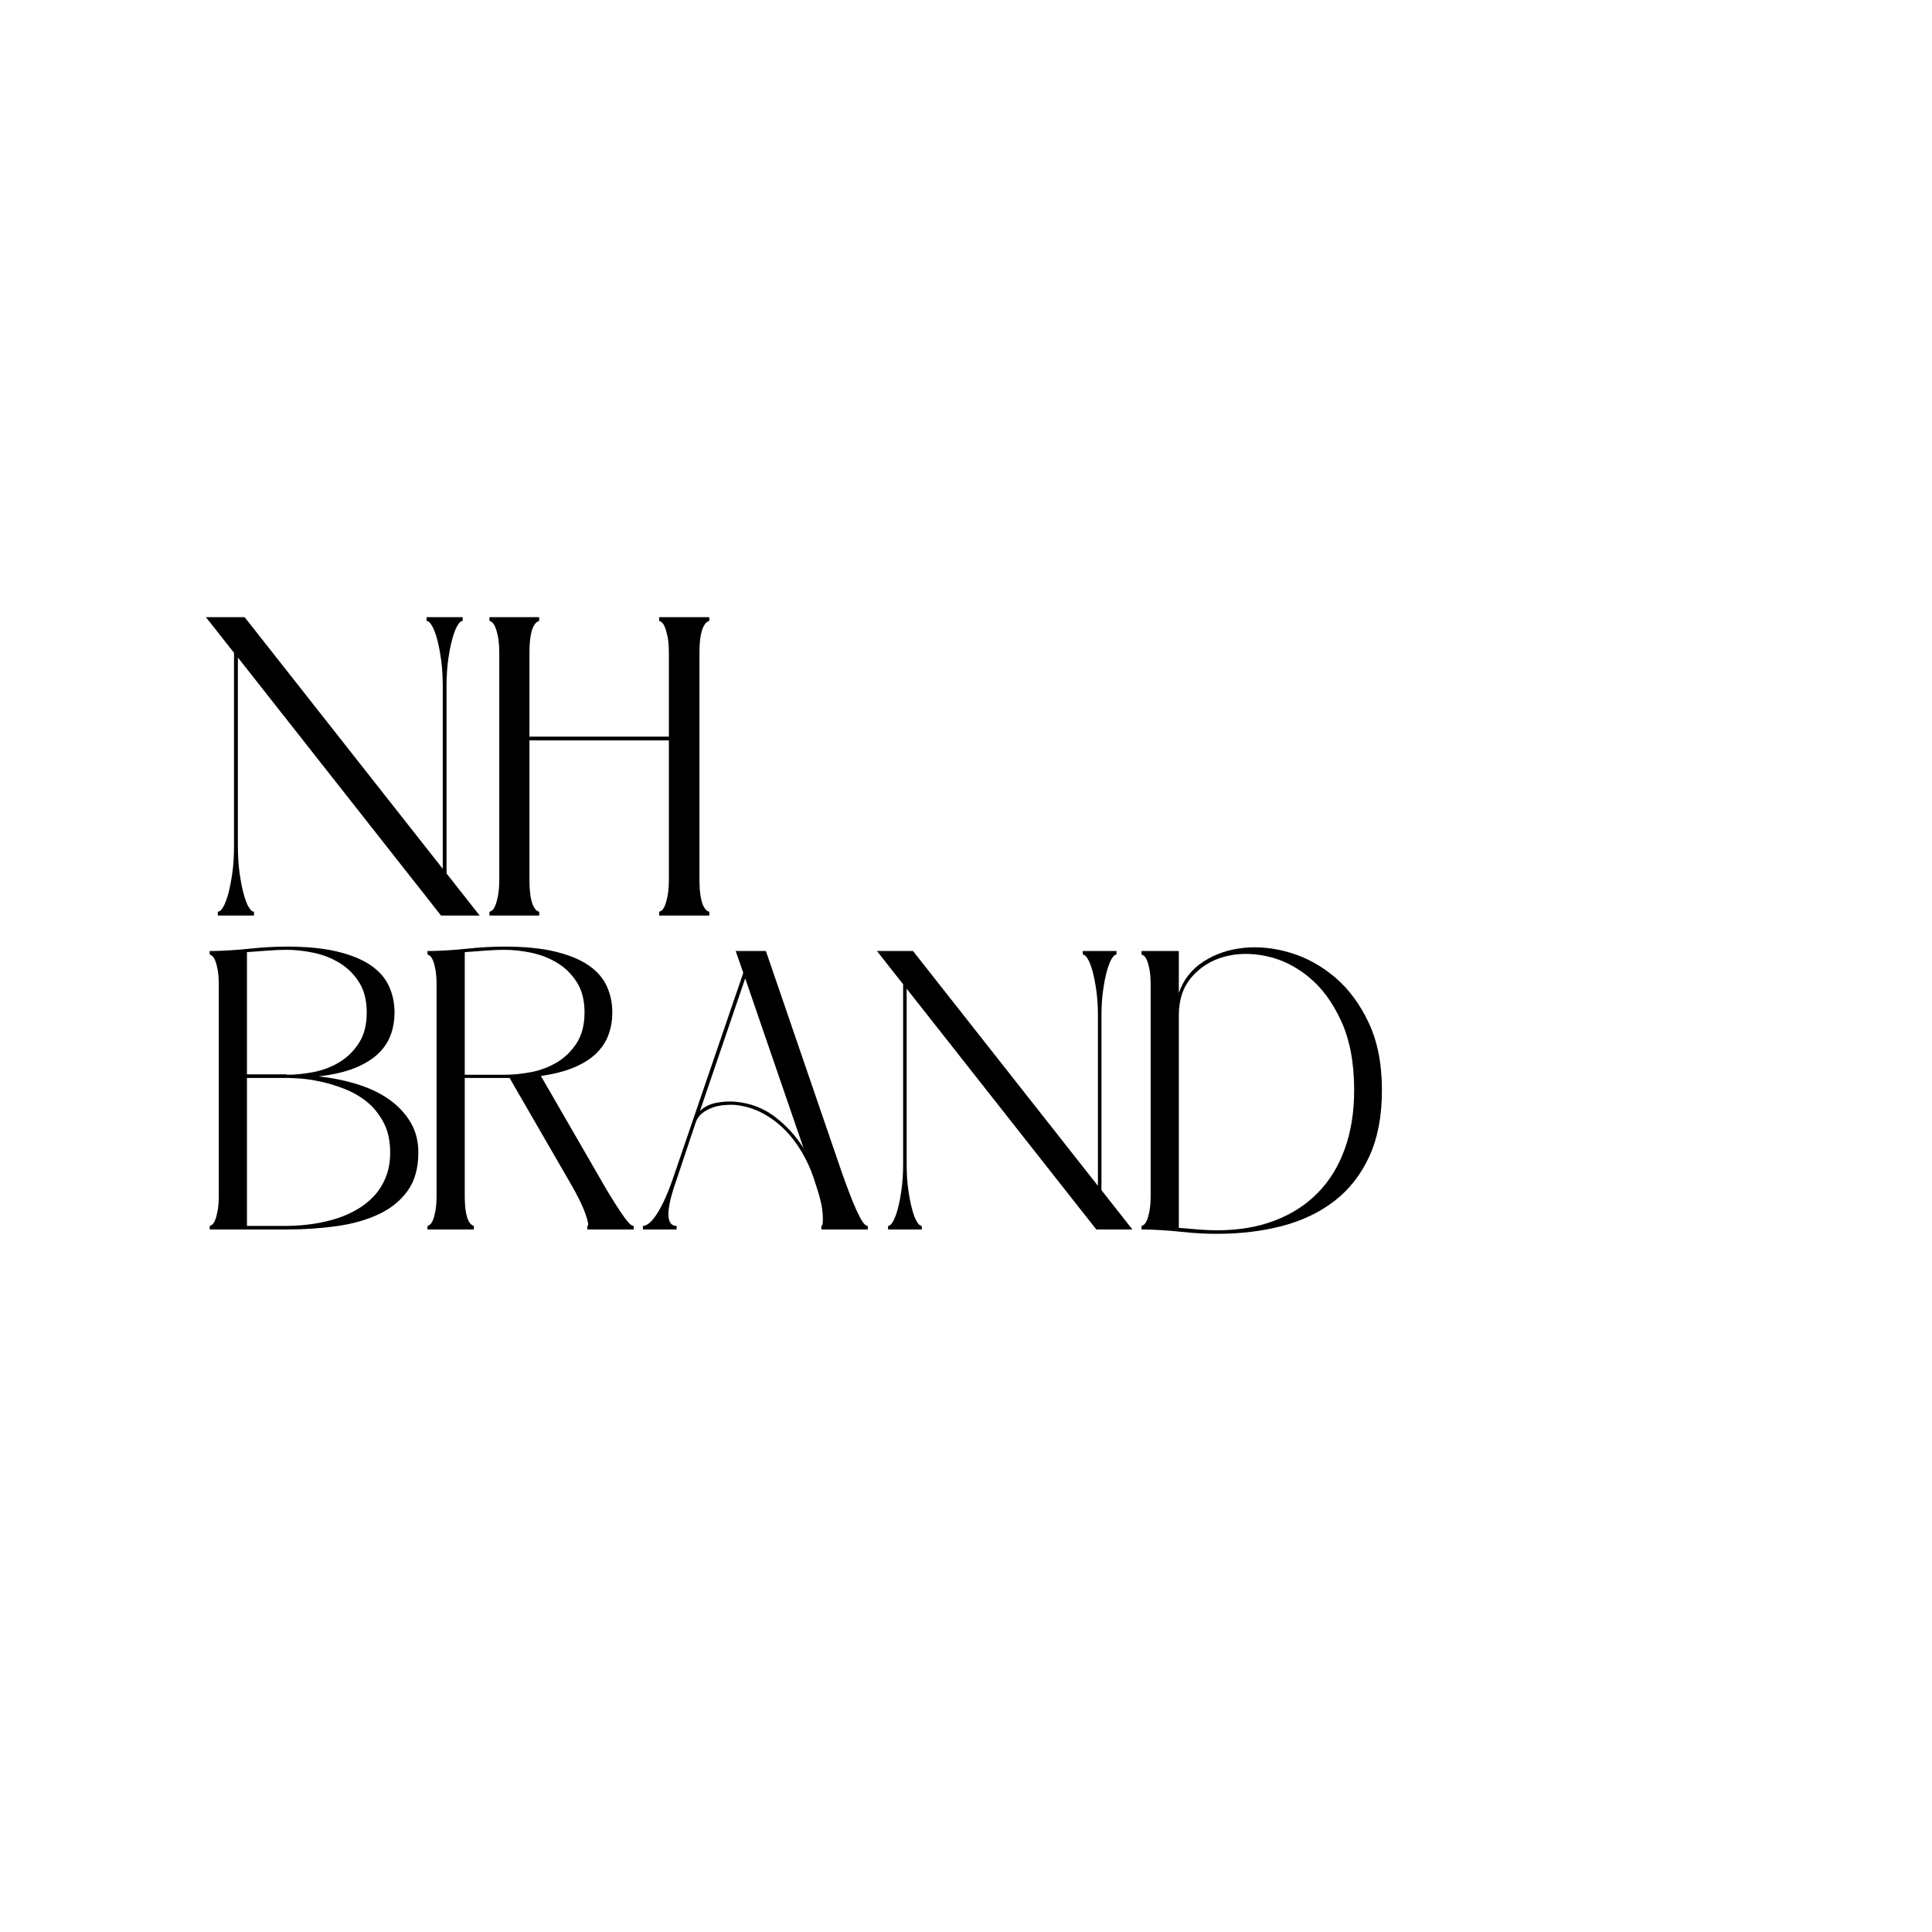 <svg version="1.0" preserveAspectRatio="xMidYMid meet" height="500" viewBox="0 0 375 375" zoomAndPan="magnify" width="500" xmlns:xlink="http://www.w3.org/1999/xlink" xmlns="http://www.w3.org/2000/svg"><defs><g></g></defs><rect fill-opacity="1" height="450" y="-37.5" fill="#ffffff" width="450" x="-37.5"></rect><rect fill-opacity="1" height="450" y="-37.5" fill="#ffffff" width="450" x="-37.5"></rect><g fill-opacity="1" fill="#000000"><g transform="translate(37.5, 177.712)"><g><path d="M 49.172 -8.172 L 55.609 0 L 48.109 0 L 8.672 -50.094 L 8.672 -13.531 C 8.672 -11.602 8.781 -9.852 9 -8.281 C 9.219 -6.719 9.477 -5.375 9.781 -4.25 C 10.082 -3.125 10.41 -2.258 10.766 -1.656 C 11.117 -1.051 11.461 -0.75 11.797 -0.75 L 11.797 0 L 4.781 0 L 4.781 -0.75 C 5.113 -0.75 5.457 -1.051 5.812 -1.656 C 6.176 -2.258 6.508 -3.125 6.812 -4.25 C 7.113 -5.375 7.375 -6.719 7.594 -8.281 C 7.812 -9.852 7.922 -11.602 7.922 -13.531 L 7.922 -51 L 2.469 -57.922 L 9.984 -57.922 L 48.438 -9.078 L 48.438 -44.469 C 48.438 -46.395 48.328 -48.141 48.109 -49.703 C 47.891 -51.273 47.629 -52.613 47.328 -53.719 C 47.023 -54.82 46.691 -55.676 46.328 -56.281 C 45.973 -56.883 45.629 -57.188 45.297 -57.188 L 45.297 -57.922 L 52.312 -57.922 L 52.312 -57.188 C 51.977 -57.188 51.633 -56.883 51.281 -56.281 C 50.926 -55.676 50.598 -54.82 50.297 -53.719 C 49.992 -52.613 49.727 -51.273 49.5 -49.703 C 49.281 -48.141 49.172 -46.395 49.172 -44.469 Z M 49.172 -8.172"></path></g></g></g><g fill-opacity="1" fill="#000000"><g transform="translate(92.532, 177.712)"><g><path d="M 45.141 -57.188 C 45.023 -57.188 44.859 -57.102 44.641 -56.938 C 44.422 -56.77 44.203 -56.469 43.984 -56.031 C 43.766 -55.594 43.582 -54.957 43.438 -54.125 C 43.301 -53.301 43.234 -52.203 43.234 -50.828 L 43.234 -7.094 C 43.234 -5.77 43.301 -4.68 43.438 -3.828 C 43.582 -2.984 43.766 -2.336 43.984 -1.891 C 44.203 -1.453 44.422 -1.148 44.641 -0.984 C 44.859 -0.828 45.023 -0.75 45.141 -0.75 L 45.141 0 L 35.406 0 L 35.406 -0.75 C 35.508 -0.75 35.672 -0.828 35.891 -0.984 C 36.109 -1.148 36.312 -1.453 36.5 -1.891 C 36.695 -2.336 36.879 -2.984 37.047 -3.828 C 37.211 -4.68 37.297 -5.77 37.297 -7.094 L 37.297 -34 L 10.234 -34 L 10.234 -7.094 C 10.234 -5.77 10.301 -4.68 10.438 -3.828 C 10.57 -2.984 10.75 -2.336 10.969 -1.891 C 11.188 -1.453 11.406 -1.148 11.625 -0.984 C 11.852 -0.828 12.02 -0.75 12.125 -0.75 L 12.125 0 L 2.469 0 L 2.469 -0.75 C 2.582 -0.75 2.75 -0.828 2.969 -0.984 C 3.188 -1.148 3.391 -1.453 3.578 -1.891 C 3.773 -2.336 3.957 -2.984 4.125 -3.828 C 4.289 -4.68 4.375 -5.77 4.375 -7.094 L 4.375 -50.828 C 4.375 -52.203 4.289 -53.301 4.125 -54.125 C 3.957 -54.957 3.773 -55.594 3.578 -56.031 C 3.391 -56.469 3.188 -56.77 2.969 -56.938 C 2.75 -57.102 2.582 -57.188 2.469 -57.188 L 2.469 -57.922 L 12.125 -57.922 L 12.125 -57.188 C 12.02 -57.188 11.852 -57.102 11.625 -56.938 C 11.406 -56.77 11.188 -56.469 10.969 -56.031 C 10.75 -55.594 10.57 -54.957 10.438 -54.125 C 10.301 -53.301 10.234 -52.203 10.234 -50.828 L 10.234 -34.734 L 37.297 -34.734 L 37.297 -50.828 C 37.297 -52.203 37.211 -53.301 37.047 -54.125 C 36.879 -54.957 36.695 -55.594 36.5 -56.031 C 36.312 -56.469 36.109 -56.77 35.891 -56.938 C 35.672 -57.102 35.508 -57.188 35.406 -57.188 L 35.406 -57.922 L 45.141 -57.922 Z M 45.141 -57.188"></path></g></g></g><g fill-opacity="1" fill="#000000"><g transform="translate(38.387, 238.641)"><g><path d="M 2.312 0 L 2.312 -0.688 C 2.414 -0.688 2.566 -0.766 2.766 -0.922 C 2.973 -1.078 3.164 -1.359 3.344 -1.766 C 3.531 -2.18 3.695 -2.785 3.844 -3.578 C 4 -4.379 4.078 -5.395 4.078 -6.625 L 4.078 -47.438 C 4.078 -48.719 4 -49.742 3.844 -50.516 C 3.695 -51.285 3.531 -51.875 3.344 -52.281 C 3.164 -52.695 2.973 -52.977 2.766 -53.125 C 2.566 -53.281 2.414 -53.359 2.312 -53.359 L 2.312 -54.047 L 3 -54.047 C 5.312 -54.098 7.711 -54.254 10.203 -54.516 C 12.691 -54.773 15.039 -54.906 17.25 -54.906 C 21.145 -54.906 24.426 -54.582 27.094 -53.938 C 29.77 -53.289 31.926 -52.406 33.562 -51.281 C 35.207 -50.156 36.391 -48.805 37.109 -47.234 C 37.828 -45.672 38.188 -43.969 38.188 -42.125 C 38.188 -40.531 37.93 -39.051 37.422 -37.688 C 36.91 -36.332 36.078 -35.113 34.922 -34.031 C 33.766 -32.957 32.25 -32.047 30.375 -31.297 C 28.5 -30.555 26.203 -30.031 23.484 -29.719 C 26.203 -29.414 28.742 -28.891 31.109 -28.141 C 33.473 -27.398 35.516 -26.41 37.234 -25.172 C 38.953 -23.941 40.312 -22.477 41.312 -20.781 C 42.312 -19.094 42.812 -17.145 42.812 -14.938 C 42.812 -11.906 42.117 -9.426 40.734 -7.5 C 39.348 -5.582 37.484 -4.07 35.141 -2.969 C 32.805 -1.863 30.098 -1.094 27.016 -0.656 C 23.941 -0.219 20.688 0 17.25 0 Z M 37.344 -14.938 C 37.344 -17.25 36.906 -19.211 36.031 -20.828 C 35.164 -22.441 34.078 -23.773 32.766 -24.828 C 31.453 -25.879 29.988 -26.711 28.375 -27.328 C 26.758 -27.953 25.219 -28.414 23.75 -28.719 C 22.289 -29.031 20.992 -29.223 19.859 -29.297 C 18.734 -29.367 17.969 -29.406 17.562 -29.406 L 9.547 -29.406 L 9.547 -0.688 L 17.25 -0.688 C 21 -0.738 24.336 -1.254 27.266 -2.234 C 28.492 -2.641 29.707 -3.188 30.906 -3.875 C 32.113 -4.57 33.191 -5.422 34.141 -6.422 C 35.098 -7.43 35.867 -8.641 36.453 -10.047 C 37.047 -11.461 37.344 -13.094 37.344 -14.938 Z M 17.25 -30.109 L 17.25 -30.031 C 18.938 -30.031 20.691 -30.207 22.516 -30.562 C 24.336 -30.926 26.004 -31.566 27.516 -32.484 C 29.035 -33.41 30.297 -34.656 31.297 -36.219 C 32.297 -37.789 32.797 -39.758 32.797 -42.125 C 32.797 -44.477 32.297 -46.438 31.297 -48 C 30.297 -49.57 29.035 -50.816 27.516 -51.734 C 26.004 -52.66 24.336 -53.316 22.516 -53.703 C 20.691 -54.086 18.938 -54.281 17.25 -54.281 C 16.07 -54.281 14.828 -54.227 13.516 -54.125 C 12.203 -54.031 10.879 -53.93 9.547 -53.828 L 9.547 -30.109 Z M 17.25 -30.109"></path></g></g></g><g fill-opacity="1" fill="#000000"><g transform="translate(80.661, 238.641)"><g><path d="M 35.266 -10.859 C 36.086 -9.422 36.867 -8.082 37.609 -6.844 C 38.359 -5.613 39.039 -4.535 39.656 -3.609 C 40.27 -2.691 40.797 -1.973 41.234 -1.453 C 41.672 -0.941 42.039 -0.688 42.344 -0.688 L 42.344 0 L 33.344 0 L 33.344 -0.688 C 33.645 -0.688 33.516 -1.484 32.953 -3.078 C 32.391 -4.672 31.391 -6.695 29.953 -9.156 L 18.25 -29.406 L 9.547 -29.406 L 9.547 -6.625 C 9.547 -5.395 9.609 -4.379 9.734 -3.578 C 9.867 -2.785 10.035 -2.18 10.234 -1.766 C 10.441 -1.359 10.648 -1.078 10.859 -0.922 C 11.066 -0.766 11.219 -0.688 11.312 -0.688 L 11.312 0 L 2.312 0 L 2.312 -0.688 C 2.414 -0.688 2.566 -0.766 2.766 -0.922 C 2.973 -1.078 3.164 -1.359 3.344 -1.766 C 3.531 -2.18 3.695 -2.785 3.844 -3.578 C 4 -4.379 4.078 -5.395 4.078 -6.625 L 4.078 -47.438 C 4.078 -48.719 4 -49.742 3.844 -50.516 C 3.695 -51.285 3.531 -51.875 3.344 -52.281 C 3.164 -52.695 2.973 -52.977 2.766 -53.125 C 2.566 -53.281 2.414 -53.359 2.312 -53.359 L 2.312 -54.047 L 3 -54.047 C 5.312 -54.098 7.695 -54.254 10.156 -54.516 C 12.625 -54.773 14.988 -54.906 17.25 -54.906 C 21.145 -54.906 24.426 -54.582 27.094 -53.938 C 29.77 -53.289 31.926 -52.406 33.562 -51.281 C 35.207 -50.156 36.391 -48.805 37.109 -47.234 C 37.828 -45.672 38.188 -43.969 38.188 -42.125 C 38.188 -40.582 37.941 -39.145 37.453 -37.812 C 36.973 -36.477 36.18 -35.27 35.078 -34.188 C 33.973 -33.113 32.535 -32.203 30.766 -31.453 C 28.992 -30.711 26.848 -30.16 24.328 -29.797 Z M 9.547 -53.828 L 9.547 -30.031 L 17.25 -30.031 C 18.938 -30.031 20.691 -30.207 22.516 -30.562 C 24.336 -30.926 26.004 -31.566 27.516 -32.484 C 29.035 -33.41 30.297 -34.656 31.297 -36.219 C 32.297 -37.789 32.797 -39.758 32.797 -42.125 C 32.797 -44.477 32.297 -46.438 31.297 -48 C 30.297 -49.57 29.035 -50.816 27.516 -51.734 C 26.004 -52.66 24.336 -53.316 22.516 -53.703 C 20.691 -54.086 18.938 -54.281 17.25 -54.281 C 16.07 -54.281 14.828 -54.227 13.516 -54.125 C 12.203 -54.031 10.879 -53.93 9.547 -53.828 Z M 9.547 -53.828"></path></g></g></g><g fill-opacity="1" fill="#000000"><g transform="translate(122.473, 238.641)"><g><path d="M 35.422 -10.094 C 34.859 -11.781 34.098 -13.43 33.141 -15.047 C 32.191 -16.672 31.078 -18.125 29.797 -19.406 C 28.516 -20.688 27.078 -21.75 25.484 -22.594 C 23.891 -23.445 22.145 -23.973 20.25 -24.172 C 19.531 -24.223 18.785 -24.211 18.016 -24.141 C 17.242 -24.066 16.5 -23.898 15.781 -23.641 C 15.062 -23.379 14.406 -23.02 13.812 -22.562 C 13.227 -22.102 12.805 -21.488 12.547 -20.719 L 8.781 -9.469 C 7.75 -6.539 7.242 -4.344 7.266 -2.875 C 7.297 -1.414 7.828 -0.688 8.859 -0.688 L 8.859 0 L 2.312 0 L 2.312 -0.688 C 2.613 -0.688 2.969 -0.828 3.375 -1.109 C 3.789 -1.398 4.242 -1.891 4.734 -2.578 C 5.223 -3.273 5.75 -4.195 6.312 -5.344 C 6.875 -6.5 7.461 -7.953 8.078 -9.703 L 21.797 -49.812 L 20.328 -54.047 L 26.188 -54.047 L 40.891 -11.172 C 41.398 -9.734 41.898 -8.367 42.391 -7.078 C 42.879 -5.797 43.336 -4.68 43.766 -3.734 C 44.203 -2.785 44.598 -2.039 44.953 -1.5 C 45.316 -0.957 45.656 -0.688 45.969 -0.688 L 45.969 0 L 36.953 0 L 36.953 -0.688 C 37.211 -0.688 37.301 -1.406 37.219 -2.844 C 37.145 -4.281 36.75 -6.078 36.031 -8.234 Z M 13.391 -23.016 C 14.266 -23.836 15.344 -24.363 16.625 -24.594 C 17.914 -24.832 19.125 -24.898 20.25 -24.797 C 23.176 -24.535 25.742 -23.555 27.953 -21.859 C 30.16 -20.172 32.008 -18.145 33.5 -15.781 L 22.172 -48.734 Z M 13.391 -23.016"></path></g></g></g><g fill-opacity="1" fill="#000000"><g transform="translate(167.904, 238.641)"><g><path d="M 45.891 -7.625 L 51.891 0 L 44.891 0 L 8.078 -46.734 L 8.078 -12.625 C 8.078 -10.832 8.18 -9.203 8.391 -7.734 C 8.598 -6.273 8.844 -5.02 9.125 -3.969 C 9.406 -2.914 9.711 -2.102 10.047 -1.531 C 10.379 -0.969 10.703 -0.688 11.016 -0.688 L 11.016 0 L 4.469 0 L 4.469 -0.688 C 4.77 -0.688 5.086 -0.969 5.422 -1.531 C 5.754 -2.102 6.062 -2.914 6.344 -3.969 C 6.633 -5.02 6.879 -6.273 7.078 -7.734 C 7.285 -9.203 7.391 -10.832 7.391 -12.625 L 7.391 -47.594 L 2.312 -54.047 L 9.312 -54.047 L 45.203 -8.469 L 45.203 -41.5 C 45.203 -43.301 45.098 -44.93 44.891 -46.391 C 44.68 -47.859 44.438 -49.102 44.156 -50.125 C 43.875 -51.156 43.566 -51.953 43.234 -52.516 C 42.898 -53.078 42.578 -53.359 42.266 -53.359 L 42.266 -54.047 L 48.812 -54.047 L 48.812 -53.359 C 48.508 -53.359 48.191 -53.078 47.859 -52.516 C 47.523 -51.953 47.219 -51.156 46.938 -50.125 C 46.656 -49.102 46.41 -47.859 46.203 -46.391 C 45.992 -44.93 45.891 -43.301 45.891 -41.5 Z M 45.891 -7.625"></path></g></g></g><g fill-opacity="1" fill="#000000"><g transform="translate(219.264, 238.641)"><g><path d="M 2.312 -54.047 L 9.547 -54.047 L 9.547 -45.891 C 10.422 -48.453 12 -50.477 14.281 -51.969 C 16.562 -53.457 19.164 -54.352 22.094 -54.656 C 25.02 -54.969 28.062 -54.648 31.219 -53.703 C 34.375 -52.754 37.273 -51.148 39.922 -48.891 C 42.566 -46.629 44.734 -43.691 46.422 -40.078 C 48.117 -36.461 48.969 -32.113 48.969 -27.031 C 48.969 -22.051 48.16 -17.789 46.547 -14.25 C 44.93 -10.707 42.688 -7.816 39.812 -5.578 C 36.938 -3.348 33.547 -1.719 29.641 -0.688 C 25.742 0.332 21.508 0.844 16.938 0.844 C 14.676 0.844 12.363 0.711 10 0.453 C 7.645 0.203 5.312 0.051 3 0 L 2.312 0 L 2.312 -0.688 C 2.414 -0.688 2.566 -0.766 2.766 -0.922 C 2.973 -1.078 3.164 -1.359 3.344 -1.766 C 3.531 -2.18 3.695 -2.785 3.844 -3.578 C 4 -4.379 4.078 -5.395 4.078 -6.625 L 4.078 -47.438 C 4.078 -48.719 4 -49.742 3.844 -50.516 C 3.695 -51.285 3.531 -51.875 3.344 -52.281 C 3.164 -52.695 2.973 -52.977 2.766 -53.125 C 2.566 -53.281 2.414 -53.359 2.312 -53.359 Z M 43.578 -27.031 C 43.578 -32.312 42.742 -36.773 41.078 -40.422 C 39.41 -44.066 37.305 -46.926 34.766 -49 C 32.223 -51.082 29.488 -52.43 26.562 -53.047 C 23.633 -53.672 20.898 -53.633 18.359 -52.938 C 15.816 -52.238 13.711 -50.926 12.047 -49 C 10.379 -47.082 9.547 -44.609 9.547 -41.578 L 9.547 -0.312 C 10.828 -0.207 12.082 -0.102 13.312 0 C 14.551 0.102 15.758 0.156 16.938 0.156 C 21.145 0.156 24.891 -0.473 28.172 -1.734 C 31.461 -2.992 34.25 -4.789 36.531 -7.125 C 38.82 -9.457 40.566 -12.305 41.766 -15.672 C 42.973 -19.035 43.578 -22.82 43.578 -27.031 Z M 43.578 -27.031"></path></g></g></g></svg>